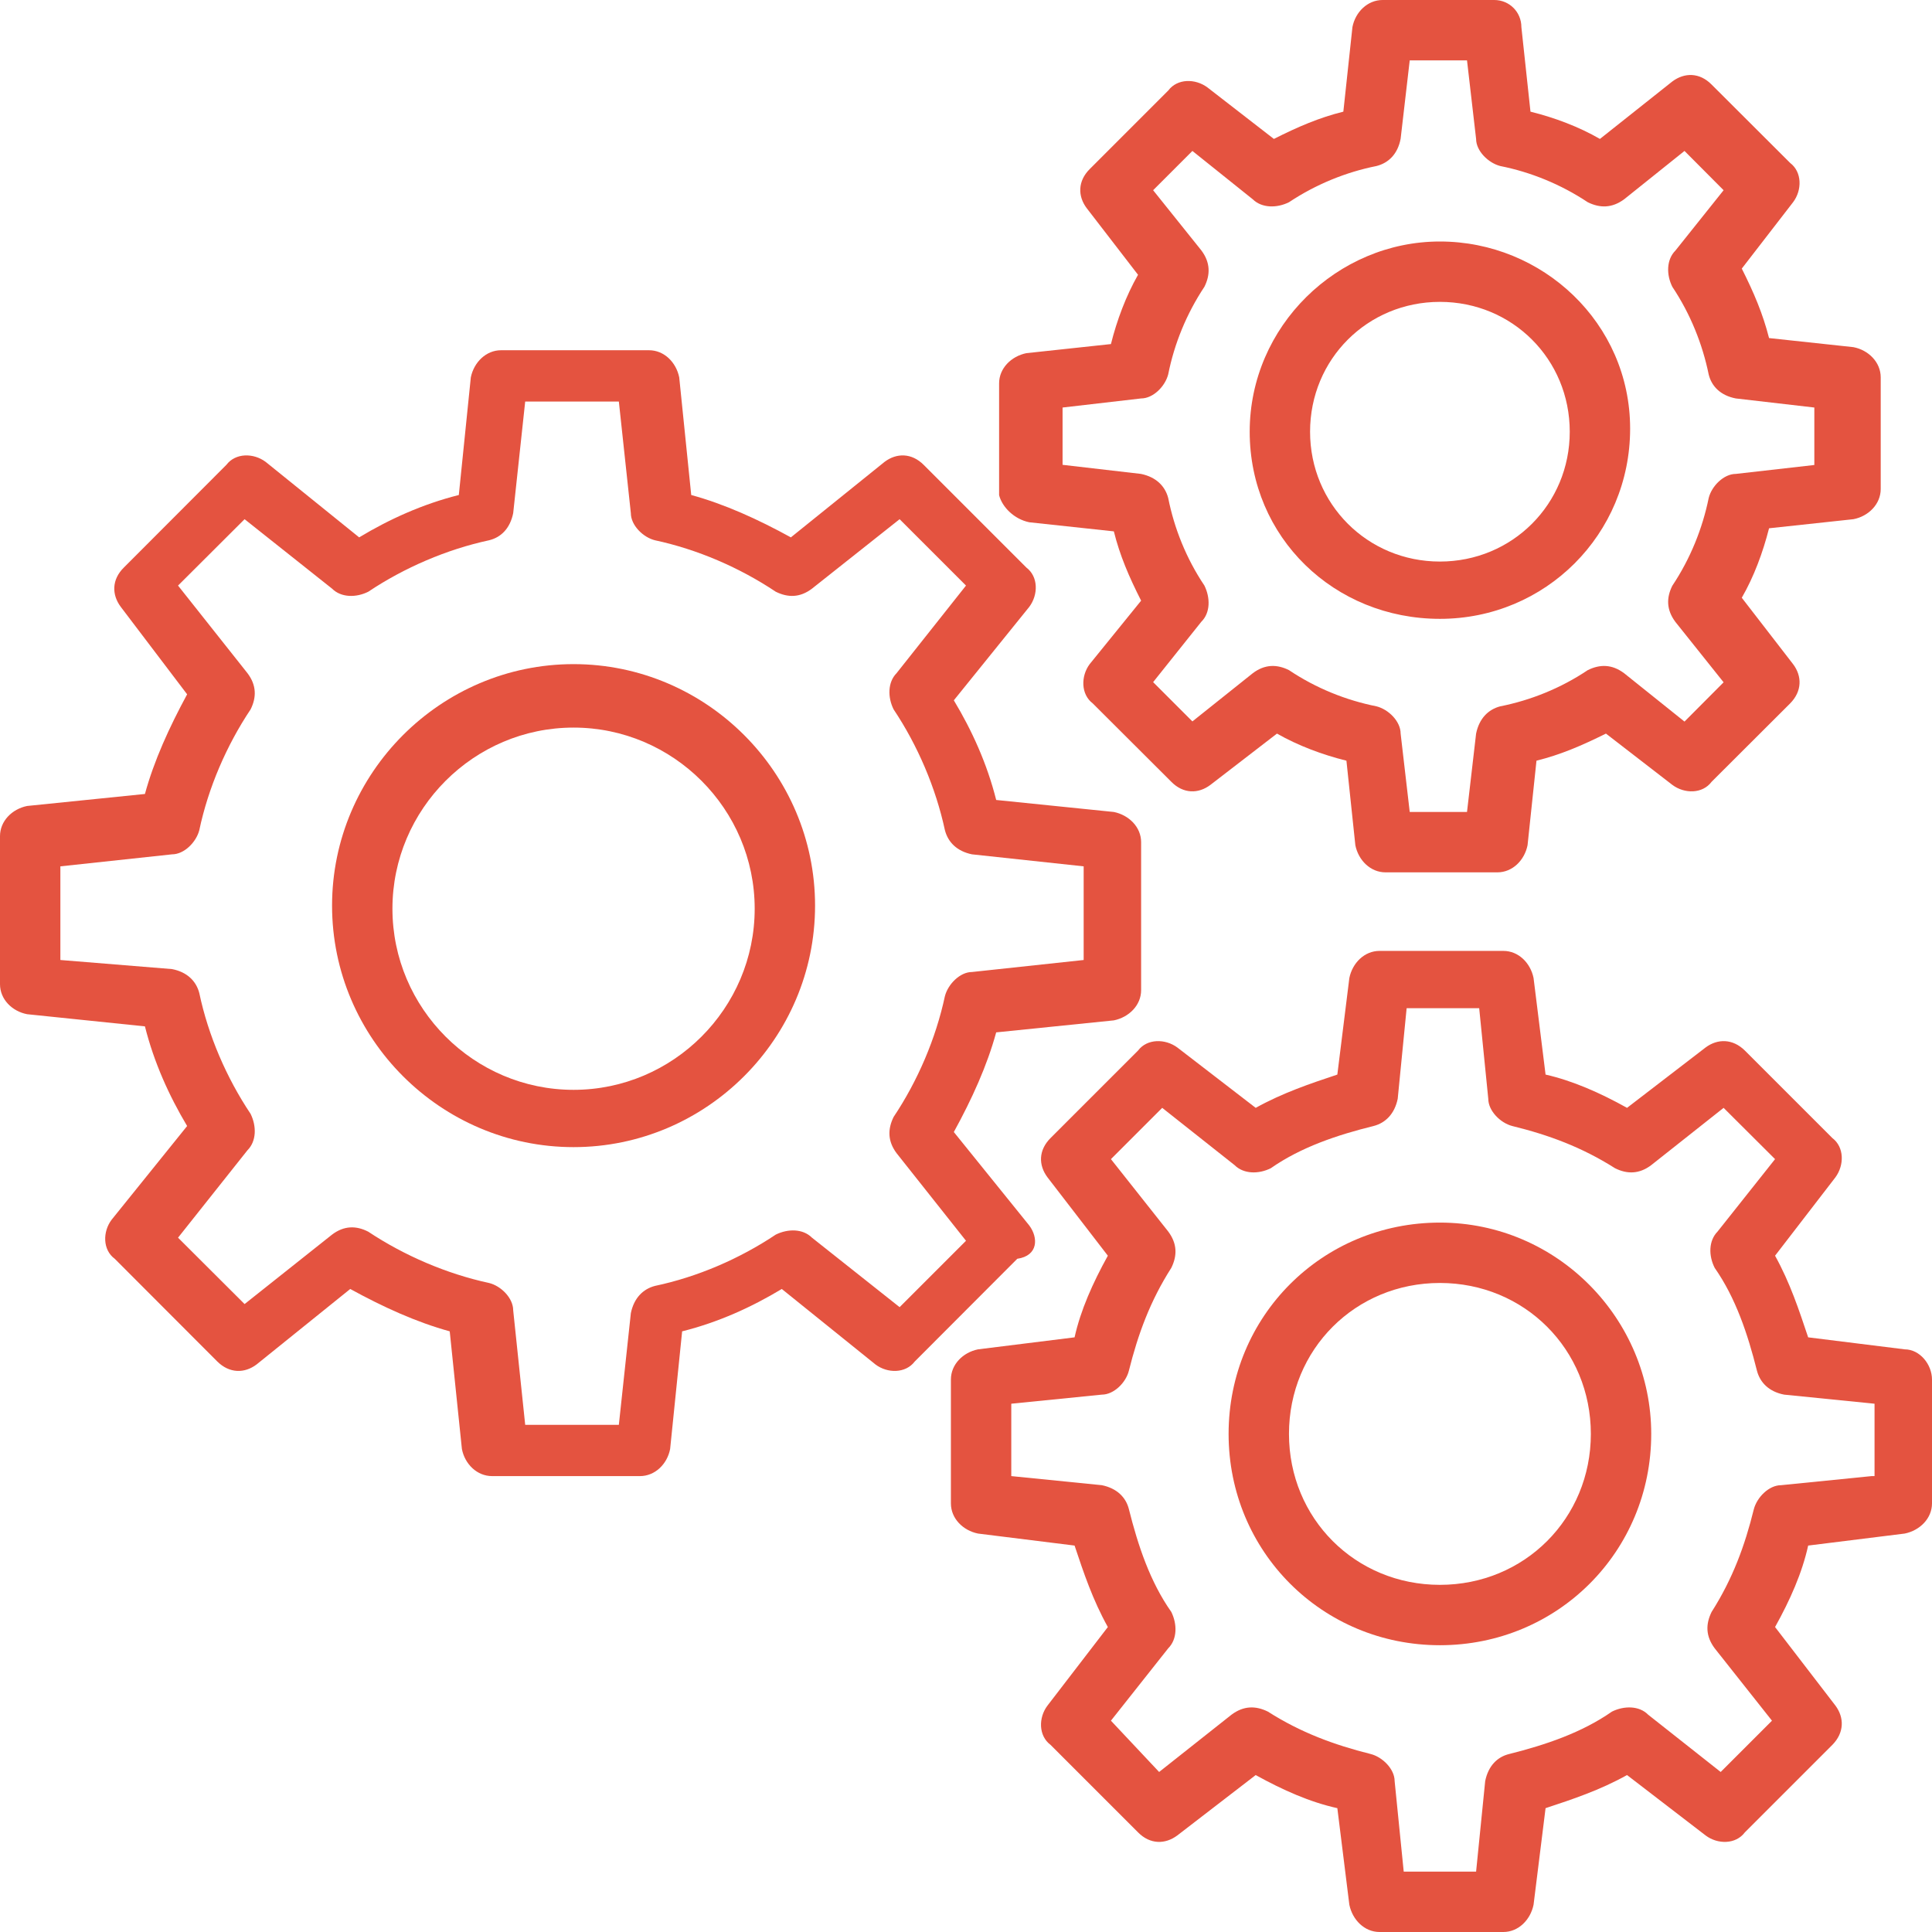 <svg xmlns="http://www.w3.org/2000/svg" xmlns:xlink="http://www.w3.org/1999/xlink" width="600" zoomAndPan="magnify" viewBox="0 0 450 450" height="600" preserveAspectRatio="xMidYMid meet" version="1.0"><path fill="#e45340" d="M 209.539 304.461 L 189.125 288.281 C 187.008 286.164 183.531 286.164 180.695 287.562 C 172.266 293.195 162.438 297.43 152.57 299.508 C 149.773 300.227 147.656 302.344 146.938 305.859 L 144.141 331.867 L 122.328 331.867 L 119.531 305.18 C 119.531 302.344 116.695 299.508 113.898 298.828 C 104.07 296.711 94.203 292.477 85.773 286.883 C 82.977 285.445 80.141 285.445 77.344 287.562 L 56.969 303.742 L 41.469 288.281 L 57.648 267.906 C 59.766 265.789 59.766 262.273 58.367 259.438 C 52.734 251.008 48.5 241.18 46.422 231.312 C 45.703 228.516 43.586 226.398 40.07 225.719 L 14.062 223.602 L 14.062 201.789 L 40.07 198.992 C 42.906 198.992 45.703 196.156 46.422 193.359 C 48.5 183.531 52.734 173.664 58.367 165.234 C 59.766 162.438 59.766 159.602 57.648 156.805 L 41.469 136.391 L 56.969 120.93 L 77.344 137.109 C 79.461 139.227 82.977 139.227 85.773 137.828 C 94.203 132.195 104.07 127.961 113.898 125.844 C 116.734 125.164 118.812 123.047 119.531 119.531 L 122.328 93.523 L 144.141 93.523 L 146.938 119.531 C 146.938 122.328 149.773 125.164 152.57 125.844 C 162.438 127.961 172.266 132.195 180.695 137.828 C 183.531 139.227 186.328 139.227 189.125 137.109 L 209.539 120.93 L 225 136.391 L 208.82 156.805 C 206.742 158.922 206.742 162.438 208.141 165.234 C 213.773 173.664 217.969 183.531 220.086 193.359 C 220.805 196.156 222.883 198.273 226.398 198.992 L 252.406 201.789 L 252.406 223.602 L 226.398 226.398 C 223.602 226.398 220.805 229.234 220.086 232.031 C 217.969 241.898 213.773 251.727 208.141 260.156 C 206.742 262.992 206.742 265.789 208.82 268.586 L 225 289 Z M 239.742 285.445 L 222.164 263.672 C 226.398 255.961 229.914 248.211 232.031 240.461 L 259.438 237.664 C 262.953 236.945 265.789 234.148 265.789 230.633 L 265.789 196.156 C 265.789 192.641 262.953 189.844 259.438 189.125 L 232.031 186.328 C 229.914 177.898 226.398 170.148 222.164 163.117 L 239.742 141.344 C 241.859 138.508 241.859 134.312 239.062 132.195 L 215.133 108.266 C 212.336 105.469 208.82 105.469 206.023 107.586 L 184.211 125.164 C 176.5 120.93 168.75 117.414 161 115.297 L 158.203 87.891 C 157.484 84.375 154.688 81.578 151.172 81.578 L 116.695 81.578 C 113.219 81.578 110.383 84.375 109.664 87.891 L 106.867 115.297 C 98.438 117.414 90.688 120.93 83.656 125.164 L 61.883 107.586 C 59.047 105.469 54.852 105.469 52.734 108.266 L 28.844 132.195 C 26.008 134.992 26.008 138.508 28.125 141.344 L 43.586 161.719 C 39.391 169.469 35.875 177.18 33.758 184.93 L 6.312 187.727 C 2.797 188.445 0 191.242 0 194.758 L 0 229.234 C 0 232.75 2.797 235.547 6.312 236.227 L 33.758 239.062 C 35.875 247.492 39.391 255.242 43.586 262.273 L 26.008 284.086 C 23.891 286.883 23.891 291.117 26.727 293.195 L 50.617 317.125 C 53.453 319.922 56.969 319.922 59.766 317.805 L 81.578 300.227 C 89.289 304.461 97.039 307.977 104.75 310.094 L 107.586 337.5 C 108.266 341.016 111.102 343.812 114.617 343.812 L 149.055 343.812 C 152.57 343.812 155.406 341.016 156.086 337.5 L 158.883 310.094 C 167.352 307.977 175.062 304.461 182.094 300.227 L 203.906 317.805 C 206.703 319.922 210.938 319.922 213.055 317.125 L 236.945 293.195 C 241.859 292.477 241.859 288.281 239.742 285.445 " fill-opacity="1" fill-rule="nonzero"/><path fill="#e45340" d="M 133.594 253.844 C 110.383 253.844 91.406 234.867 91.406 211.656 C 91.406 188.445 110.383 169.469 133.594 169.469 C 156.805 169.469 175.781 188.445 175.781 211.656 C 175.781 234.867 156.805 253.844 133.594 253.844 Z M 133.594 154.688 C 102.672 154.688 77.344 180.016 77.344 210.938 C 77.344 241.898 102.672 267.188 133.594 267.188 C 164.516 267.188 189.844 241.898 189.844 210.938 C 189.844 179.977 164.516 154.688 133.594 154.688 " fill-opacity="1" fill-rule="nonzero"/><path fill="#e45340" d="M 435.938 343.812 L 414.844 345.93 C 412.008 345.93 409.211 348.766 408.492 351.562 C 406.414 359.992 403.578 367.742 398.664 375.453 C 397.266 378.289 397.266 381.086 399.383 383.922 L 412.727 400.781 L 400.781 412.727 L 383.883 399.383 C 381.805 397.266 378.289 397.266 375.453 398.664 C 368.422 403.578 359.992 406.414 351.562 408.531 C 348.727 409.211 346.648 411.328 345.93 414.844 L 343.812 435.938 L 326.953 435.938 L 324.836 414.844 C 324.836 412.047 322 409.211 319.203 408.531 C 310.773 406.414 303.023 403.578 295.312 398.664 C 292.477 397.266 289.68 397.266 286.844 399.383 L 269.984 412.727 L 258.758 400.781 L 272.102 383.922 C 274.219 381.805 274.219 378.289 272.82 375.453 C 267.867 368.422 265.07 359.992 262.953 351.562 C 262.273 348.766 260.156 346.648 256.641 345.93 L 235.547 343.812 L 235.547 326.953 L 256.641 324.836 C 259.438 324.836 262.273 322.039 262.953 319.203 C 265.07 310.773 267.867 303.062 272.82 295.312 C 274.219 292.477 274.219 289.68 272.102 286.844 L 258.758 269.984 L 270.703 258.039 L 287.562 271.383 C 289.68 273.5 293.195 273.5 295.992 272.102 C 303.023 267.188 311.492 264.352 319.922 262.273 C 322.719 261.555 324.836 259.438 325.555 255.922 L 327.633 234.828 L 344.531 234.828 L 346.648 255.922 C 346.648 258.719 349.445 261.555 352.242 262.273 C 360.711 264.352 368.422 267.188 376.172 272.102 C 378.969 273.5 381.805 273.5 384.602 271.383 L 401.461 258.039 L 413.445 269.984 L 400.062 286.844 C 397.945 289 397.945 292.477 399.383 295.312 C 404.297 302.344 407.094 310.773 409.211 319.203 C 409.93 322.039 412.047 324.156 415.562 324.836 L 436.617 326.953 L 436.617 343.812 Z M 443.648 314.289 L 421.156 311.492 C 419.039 305.18 416.961 298.828 413.445 292.477 L 427.508 274.219 C 429.586 271.383 429.586 267.188 426.789 265.07 L 406.414 244.695 C 403.578 241.898 400.062 241.898 397.266 243.977 L 378.969 258.039 C 372.656 254.523 366.305 251.727 359.992 250.289 L 357.195 227.797 C 356.477 224.281 353.68 221.484 350.164 221.484 L 321.32 221.484 C 317.805 221.484 315.008 224.281 314.289 227.797 L 311.492 250.289 C 305.141 252.406 298.828 254.523 292.477 258.039 L 274.219 243.977 C 271.383 241.898 267.188 241.898 265.07 244.695 L 244.695 265.07 C 241.859 267.906 241.859 271.383 243.977 274.219 L 258.039 292.477 C 254.523 298.828 251.688 305.18 250.289 311.492 L 227.797 314.289 C 224.281 315.008 221.484 317.805 221.484 321.32 L 221.484 350.164 C 221.484 353.68 224.281 356.477 227.797 357.195 L 250.289 359.992 C 252.406 366.344 254.523 372.656 258.039 378.969 L 243.977 397.266 C 241.859 400.062 241.859 404.297 244.695 406.414 L 265.07 426.789 C 267.867 429.625 271.383 429.625 274.219 427.508 L 292.477 413.445 C 298.828 416.961 305.141 419.758 311.492 421.156 L 314.289 443.648 C 315.008 447.164 317.805 450 321.32 450 L 350.164 450 C 353.68 450 356.477 447.164 357.195 443.648 L 359.992 421.156 C 366.305 419.078 372.656 416.961 378.969 413.445 L 397.266 427.508 C 400.062 429.625 404.297 429.625 406.414 426.789 L 426.789 406.414 C 429.586 403.578 429.586 400.062 427.508 397.266 L 413.445 378.969 C 416.961 372.656 419.758 366.344 421.156 359.992 L 443.648 357.195 C 447.164 356.477 450 353.68 450 350.164 L 450 321.32 C 450 317.805 447.164 314.289 443.648 314.289 " fill-opacity="1" fill-rule="nonzero"/><path fill="#e45340" d="M 335.383 369.141 C 315.688 369.141 300.227 353.68 300.227 333.984 C 300.227 314.289 315.688 298.828 335.383 298.828 C 355.078 298.828 370.539 314.289 370.539 333.984 C 370.539 353.68 355.078 369.141 335.383 369.141 Z M 335.383 284.766 C 307.977 284.766 286.164 306.539 286.164 333.984 C 286.164 361.391 307.977 383.203 335.383 383.203 C 362.789 383.203 384.602 361.391 384.602 333.984 C 384.602 307.258 362.789 284.766 335.383 284.766 " fill-opacity="1" fill-rule="nonzero"/><path fill="#e45340" d="M 247.492 94.922 L 265.789 92.805 C 268.586 92.805 271.383 90.008 272.102 87.172 C 273.5 80.141 276.336 73.109 280.531 66.797 C 281.93 64 281.93 61.164 279.852 58.367 L 268.586 44.305 L 277.734 35.156 L 291.797 46.422 C 293.914 48.5 297.43 48.5 300.227 47.102 C 306.539 42.906 313.57 40.07 320.602 38.672 C 323.438 37.953 325.555 35.875 326.234 32.32 L 328.352 14.062 L 341.695 14.062 L 343.812 32.359 C 343.812 35.156 346.648 37.953 349.445 38.672 C 356.477 40.07 363.508 42.906 369.82 47.102 C 372.656 48.5 375.453 48.5 378.289 46.422 L 392.352 35.156 L 401.461 44.305 L 390.234 58.367 C 388.117 60.484 388.117 64 389.516 66.797 C 393.75 73.148 396.547 80.18 397.984 87.211 C 398.664 90.008 400.781 92.125 404.297 92.805 L 422.594 94.922 L 422.594 108.305 L 404.297 110.383 C 401.5 110.383 398.664 113.219 397.984 116.016 C 396.547 123.047 393.75 130.078 389.516 136.43 C 388.117 139.227 388.117 142.023 390.234 144.859 L 401.461 158.922 L 392.352 168.07 L 378.289 156.805 C 375.453 154.688 372.656 154.688 369.82 156.086 C 363.508 160.32 356.477 163.117 349.445 164.516 C 346.648 165.234 344.531 167.352 343.812 170.867 L 341.695 189.125 L 328.352 189.125 L 326.234 170.867 C 326.234 168.031 323.438 165.234 320.602 164.516 C 313.57 163.117 306.539 160.32 300.227 156.086 C 297.43 154.688 294.594 154.688 291.797 156.805 L 277.734 168.031 L 268.586 158.883 L 279.812 144.82 C 281.93 142.742 281.93 139.227 280.531 136.391 C 276.297 130.078 273.5 123.047 272.102 116.016 C 271.383 113.219 269.266 111.102 265.75 110.383 L 247.492 108.266 Z M 239.742 121.648 L 259.438 123.766 C 260.836 129.398 262.953 134.312 265.789 139.906 L 253.805 154.688 C 251.727 157.484 251.727 161.719 254.523 163.836 L 272.82 182.094 C 275.617 184.93 279.133 184.93 281.93 182.812 L 297.43 170.867 C 302.344 173.664 307.977 175.781 313.609 177.18 L 315.688 196.875 C 316.406 200.391 319.203 203.188 322.719 203.188 L 348.766 203.188 C 352.281 203.188 355.078 200.391 355.797 196.875 L 357.875 177.18 C 363.508 175.781 368.422 173.664 374.055 170.867 L 389.516 182.812 C 392.352 184.93 396.547 184.93 398.664 182.094 L 416.961 163.836 C 419.758 161 419.758 157.484 417.641 154.688 L 405.695 139.227 C 408.531 134.312 410.609 128.68 412.047 123.047 L 431.703 120.93 C 435.219 120.25 438.055 117.414 438.055 113.898 L 438.055 87.891 C 438.055 84.375 435.219 81.539 431.703 80.859 L 412.047 78.742 C 410.609 73.109 408.531 68.195 405.695 62.562 L 417.641 47.102 C 419.758 44.305 419.758 40.07 416.961 37.953 L 398.664 19.695 C 395.867 16.859 392.352 16.859 389.516 18.977 L 372.656 32.359 C 367.742 29.523 362.109 27.406 356.477 26.008 L 354.359 6.312 C 354.359 2.797 351.562 0 348.047 0 L 322.039 0 C 318.523 0 315.688 2.797 315.008 6.312 L 312.891 26.008 C 307.258 27.406 302.344 29.523 296.711 32.359 L 281.25 20.375 C 278.414 18.258 274.219 18.258 272.102 21.094 L 253.805 39.391 C 251.008 42.188 251.008 45.703 253.125 48.5 L 265.07 64 C 262.273 68.914 260.156 74.547 258.758 80.141 L 239.062 82.258 C 235.547 82.977 232.711 85.773 232.711 89.289 L 232.711 115.336 C 233.43 118.133 236.227 120.93 239.742 121.648 " fill-opacity="1" fill-rule="nonzero"/><path fill="#e45340" d="M 335.383 70.312 C 352.242 70.312 365.625 83.656 365.625 100.555 C 365.625 117.414 352.242 130.797 335.383 130.797 C 318.523 130.797 305.141 117.414 305.141 100.555 C 305.141 83.656 318.523 70.312 335.383 70.312 Z M 335.383 144.141 C 359.992 144.141 379.688 124.445 379.688 99.836 C 379.688 75.227 359.273 56.25 335.383 56.25 C 311.492 56.25 291.078 75.945 291.078 100.555 C 291.078 125.164 310.773 144.141 335.383 144.141 " fill-opacity="1" fill-rule="nonzero"/></svg>